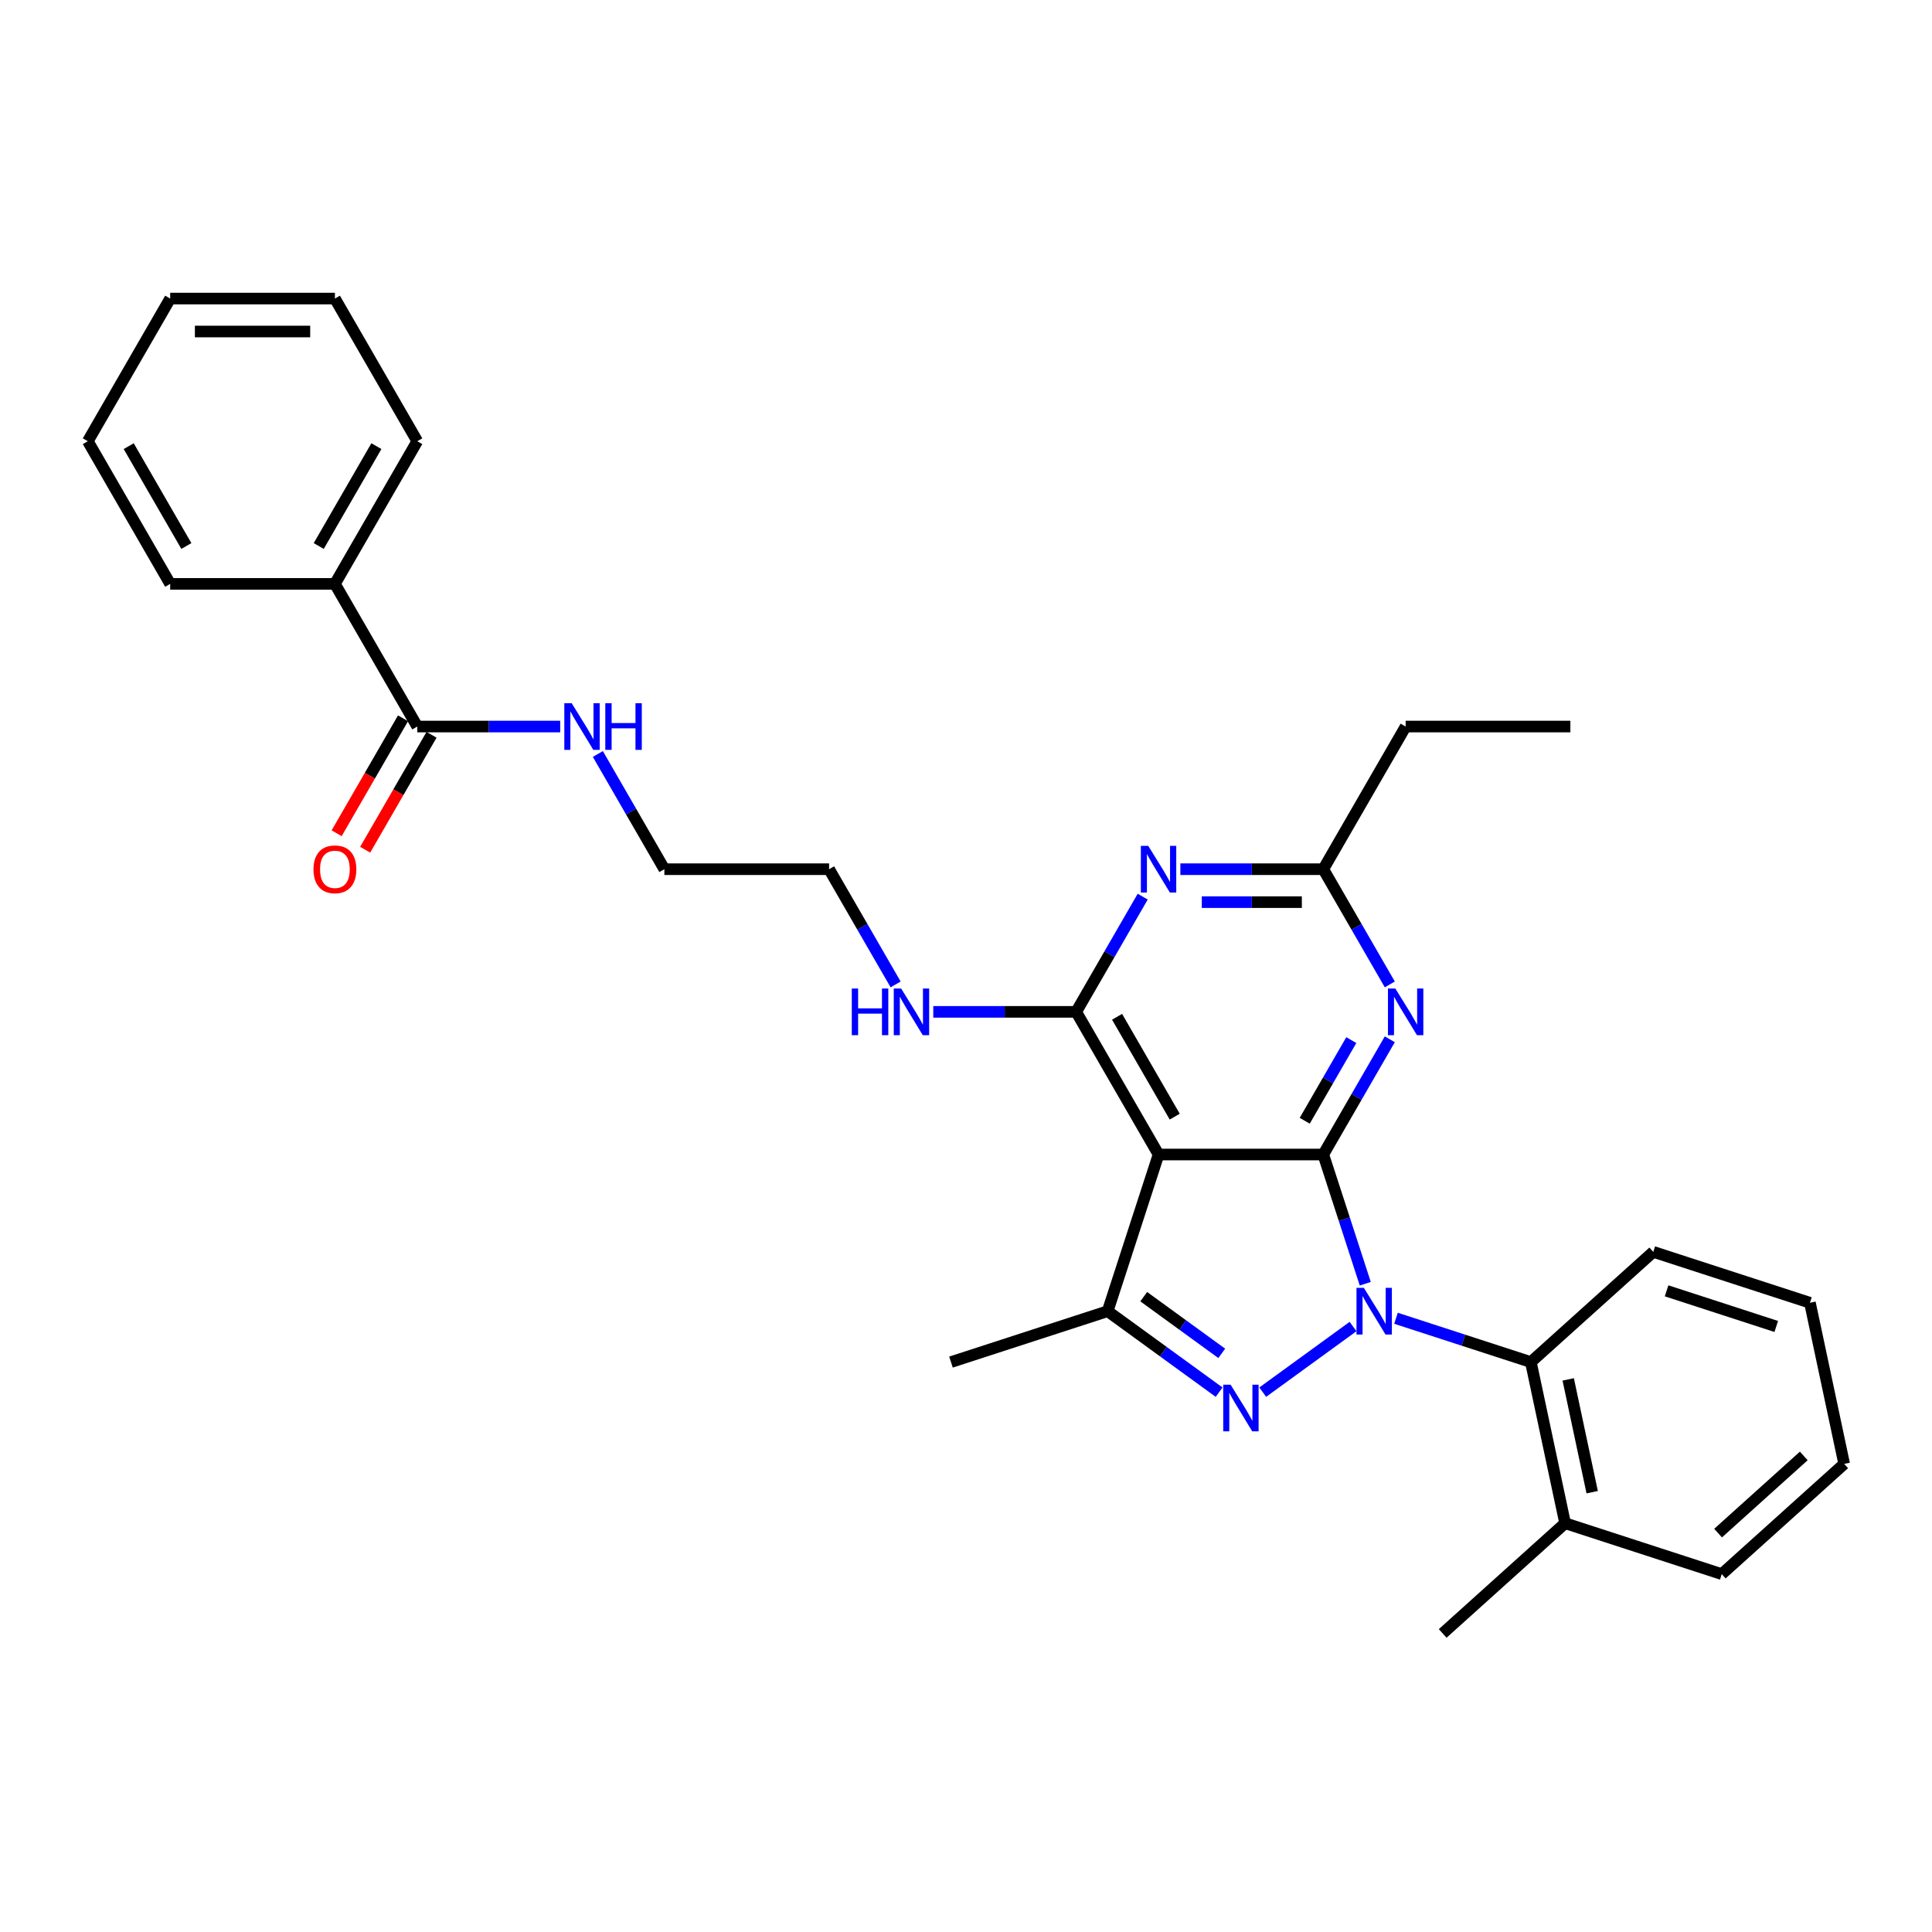 <?xml version='1.0' encoding='iso-8859-1'?>
<svg version='1.1' baseProfile='full'
              xmlns='http://www.w3.org/2000/svg'
                      xmlns:rdkit='http://www.rdkit.org/xml'
                      xmlns:xlink='http://www.w3.org/1999/xlink'
                  xml:space='preserve'
width='1000px' height='1000px' viewBox='0 0 1000 1000'>
<!-- END OF HEADER -->
<rect style='opacity:1.0;fill:#FFFFFF;stroke:none' width='1000' height='1000' x='0' y='0'> </rect>
<path class='bond-0' d='M 309.445,390.26 L 326.66,420.078' style='fill:none;fill-rule:evenodd;stroke:#0000FF;stroke-width:6px;stroke-linecap:butt;stroke-linejoin:miter;stroke-opacity:1' />
<path class='bond-0' d='M 326.66,420.078 L 343.875,449.895' style='fill:none;fill-rule:evenodd;stroke:#000000;stroke-width:6px;stroke-linecap:butt;stroke-linejoin:miter;stroke-opacity:1' />
<path class='bond-1' d='M 289.955,376.055 L 252.968,376.055' style='fill:none;fill-rule:evenodd;stroke:#0000FF;stroke-width:6px;stroke-linecap:butt;stroke-linejoin:miter;stroke-opacity:1' />
<path class='bond-1' d='M 252.968,376.055 L 215.981,376.055' style='fill:none;fill-rule:evenodd;stroke:#000000;stroke-width:6px;stroke-linecap:butt;stroke-linejoin:miter;stroke-opacity:1' />
<path class='bond-2' d='M 173.349,302.215 L 215.981,228.375' style='fill:none;fill-rule:evenodd;stroke:#000000;stroke-width:6px;stroke-linecap:butt;stroke-linejoin:miter;stroke-opacity:1' />
<path class='bond-2' d='M 164.976,282.613 L 194.818,230.925' style='fill:none;fill-rule:evenodd;stroke:#000000;stroke-width:6px;stroke-linecap:butt;stroke-linejoin:miter;stroke-opacity:1' />
<path class='bond-3' d='M 173.349,302.215 L 88.086,302.215' style='fill:none;fill-rule:evenodd;stroke:#000000;stroke-width:6px;stroke-linecap:butt;stroke-linejoin:miter;stroke-opacity:1' />
<path class='bond-4' d='M 173.349,302.215 L 215.981,376.055' style='fill:none;fill-rule:evenodd;stroke:#000000;stroke-width:6px;stroke-linecap:butt;stroke-linejoin:miter;stroke-opacity:1' />
<path class='bond-5' d='M 208.597,371.792 L 191.421,401.541' style='fill:none;fill-rule:evenodd;stroke:#000000;stroke-width:6px;stroke-linecap:butt;stroke-linejoin:miter;stroke-opacity:1' />
<path class='bond-5' d='M 191.421,401.541 L 174.245,431.291' style='fill:none;fill-rule:evenodd;stroke:#FF0000;stroke-width:6px;stroke-linecap:butt;stroke-linejoin:miter;stroke-opacity:1' />
<path class='bond-5' d='M 223.365,380.318 L 206.189,410.068' style='fill:none;fill-rule:evenodd;stroke:#000000;stroke-width:6px;stroke-linecap:butt;stroke-linejoin:miter;stroke-opacity:1' />
<path class='bond-5' d='M 206.189,410.068 L 189.013,439.817' style='fill:none;fill-rule:evenodd;stroke:#FF0000;stroke-width:6px;stroke-linecap:butt;stroke-linejoin:miter;stroke-opacity:1' />
<path class='bond-6' d='M 215.981,228.375 L 173.349,154.535' style='fill:none;fill-rule:evenodd;stroke:#000000;stroke-width:6px;stroke-linecap:butt;stroke-linejoin:miter;stroke-opacity:1' />
<path class='bond-7' d='M 88.086,302.215 L 45.455,228.375' style='fill:none;fill-rule:evenodd;stroke:#000000;stroke-width:6px;stroke-linecap:butt;stroke-linejoin:miter;stroke-opacity:1' />
<path class='bond-7' d='M 96.459,282.613 L 66.617,230.925' style='fill:none;fill-rule:evenodd;stroke:#000000;stroke-width:6px;stroke-linecap:butt;stroke-linejoin:miter;stroke-opacity:1' />
<path class='bond-8' d='M 483.059,523.735 L 520.046,523.735' style='fill:none;fill-rule:evenodd;stroke:#0000FF;stroke-width:6px;stroke-linecap:butt;stroke-linejoin:miter;stroke-opacity:1' />
<path class='bond-8' d='M 520.046,523.735 L 557.033,523.735' style='fill:none;fill-rule:evenodd;stroke:#000000;stroke-width:6px;stroke-linecap:butt;stroke-linejoin:miter;stroke-opacity:1' />
<path class='bond-9' d='M 463.569,509.53 L 446.354,479.713' style='fill:none;fill-rule:evenodd;stroke:#0000FF;stroke-width:6px;stroke-linecap:butt;stroke-linejoin:miter;stroke-opacity:1' />
<path class='bond-9' d='M 446.354,479.713 L 429.138,449.895' style='fill:none;fill-rule:evenodd;stroke:#000000;stroke-width:6px;stroke-linecap:butt;stroke-linejoin:miter;stroke-opacity:1' />
<path class='bond-10' d='M 343.875,449.895 L 429.138,449.895' style='fill:none;fill-rule:evenodd;stroke:#000000;stroke-width:6px;stroke-linecap:butt;stroke-linejoin:miter;stroke-opacity:1' />
<path class='bond-11' d='M 719.358,537.94 L 702.143,567.758' style='fill:none;fill-rule:evenodd;stroke:#0000FF;stroke-width:6px;stroke-linecap:butt;stroke-linejoin:miter;stroke-opacity:1' />
<path class='bond-11' d='M 702.143,567.758 L 684.928,597.575' style='fill:none;fill-rule:evenodd;stroke:#000000;stroke-width:6px;stroke-linecap:butt;stroke-linejoin:miter;stroke-opacity:1' />
<path class='bond-11' d='M 699.426,538.359 L 687.375,559.231' style='fill:none;fill-rule:evenodd;stroke:#0000FF;stroke-width:6px;stroke-linecap:butt;stroke-linejoin:miter;stroke-opacity:1' />
<path class='bond-11' d='M 687.375,559.231 L 675.324,580.104' style='fill:none;fill-rule:evenodd;stroke:#000000;stroke-width:6px;stroke-linecap:butt;stroke-linejoin:miter;stroke-opacity:1' />
<path class='bond-12' d='M 719.358,509.53 L 702.143,479.713' style='fill:none;fill-rule:evenodd;stroke:#0000FF;stroke-width:6px;stroke-linecap:butt;stroke-linejoin:miter;stroke-opacity:1' />
<path class='bond-12' d='M 702.143,479.713 L 684.928,449.895' style='fill:none;fill-rule:evenodd;stroke:#000000;stroke-width:6px;stroke-linecap:butt;stroke-linejoin:miter;stroke-opacity:1' />
<path class='bond-13' d='M 684.928,449.895 L 727.559,376.055' style='fill:none;fill-rule:evenodd;stroke:#000000;stroke-width:6px;stroke-linecap:butt;stroke-linejoin:miter;stroke-opacity:1' />
<path class='bond-14' d='M 684.928,449.895 L 647.941,449.895' style='fill:none;fill-rule:evenodd;stroke:#000000;stroke-width:6px;stroke-linecap:butt;stroke-linejoin:miter;stroke-opacity:1' />
<path class='bond-14' d='M 647.941,449.895 L 610.953,449.895' style='fill:none;fill-rule:evenodd;stroke:#0000FF;stroke-width:6px;stroke-linecap:butt;stroke-linejoin:miter;stroke-opacity:1' />
<path class='bond-14' d='M 673.832,466.948 L 647.941,466.948' style='fill:none;fill-rule:evenodd;stroke:#000000;stroke-width:6px;stroke-linecap:butt;stroke-linejoin:miter;stroke-opacity:1' />
<path class='bond-14' d='M 647.941,466.948 L 622.05,466.948' style='fill:none;fill-rule:evenodd;stroke:#0000FF;stroke-width:6px;stroke-linecap:butt;stroke-linejoin:miter;stroke-opacity:1' />
<path class='bond-15' d='M 591.463,464.1 L 574.248,493.918' style='fill:none;fill-rule:evenodd;stroke:#0000FF;stroke-width:6px;stroke-linecap:butt;stroke-linejoin:miter;stroke-opacity:1' />
<path class='bond-15' d='M 574.248,493.918 L 557.033,523.735' style='fill:none;fill-rule:evenodd;stroke:#000000;stroke-width:6px;stroke-linecap:butt;stroke-linejoin:miter;stroke-opacity:1' />
<path class='bond-16' d='M 557.033,523.735 L 599.665,597.575' style='fill:none;fill-rule:evenodd;stroke:#000000;stroke-width:6px;stroke-linecap:butt;stroke-linejoin:miter;stroke-opacity:1' />
<path class='bond-16' d='M 578.196,526.285 L 608.038,577.973' style='fill:none;fill-rule:evenodd;stroke:#000000;stroke-width:6px;stroke-linecap:butt;stroke-linejoin:miter;stroke-opacity:1' />
<path class='bond-17' d='M 573.317,678.665 L 492.227,705.013' style='fill:none;fill-rule:evenodd;stroke:#000000;stroke-width:6px;stroke-linecap:butt;stroke-linejoin:miter;stroke-opacity:1' />
<path class='bond-18' d='M 573.317,678.665 L 602.162,699.622' style='fill:none;fill-rule:evenodd;stroke:#000000;stroke-width:6px;stroke-linecap:butt;stroke-linejoin:miter;stroke-opacity:1' />
<path class='bond-18' d='M 602.162,699.622 L 631.007,720.58' style='fill:none;fill-rule:evenodd;stroke:#0000FF;stroke-width:6px;stroke-linecap:butt;stroke-linejoin:miter;stroke-opacity:1' />
<path class='bond-18' d='M 591.994,671.156 L 612.185,685.827' style='fill:none;fill-rule:evenodd;stroke:#000000;stroke-width:6px;stroke-linecap:butt;stroke-linejoin:miter;stroke-opacity:1' />
<path class='bond-18' d='M 612.185,685.827 L 632.377,700.497' style='fill:none;fill-rule:evenodd;stroke:#0000FF;stroke-width:6px;stroke-linecap:butt;stroke-linejoin:miter;stroke-opacity:1' />
<path class='bond-19' d='M 573.317,678.665 L 599.665,597.575' style='fill:none;fill-rule:evenodd;stroke:#000000;stroke-width:6px;stroke-linecap:butt;stroke-linejoin:miter;stroke-opacity:1' />
<path class='bond-20' d='M 653.585,720.58 L 700.335,686.613' style='fill:none;fill-rule:evenodd;stroke:#0000FF;stroke-width:6px;stroke-linecap:butt;stroke-linejoin:miter;stroke-opacity:1' />
<path class='bond-21' d='M 706.66,664.46 L 695.794,631.018' style='fill:none;fill-rule:evenodd;stroke:#0000FF;stroke-width:6px;stroke-linecap:butt;stroke-linejoin:miter;stroke-opacity:1' />
<path class='bond-21' d='M 695.794,631.018 L 684.928,597.575' style='fill:none;fill-rule:evenodd;stroke:#000000;stroke-width:6px;stroke-linecap:butt;stroke-linejoin:miter;stroke-opacity:1' />
<path class='bond-22' d='M 722.564,682.333 L 757.465,693.673' style='fill:none;fill-rule:evenodd;stroke:#0000FF;stroke-width:6px;stroke-linecap:butt;stroke-linejoin:miter;stroke-opacity:1' />
<path class='bond-22' d='M 757.465,693.673 L 792.365,705.013' style='fill:none;fill-rule:evenodd;stroke:#000000;stroke-width:6px;stroke-linecap:butt;stroke-linejoin:miter;stroke-opacity:1' />
<path class='bond-23' d='M 684.928,597.575 L 599.665,597.575' style='fill:none;fill-rule:evenodd;stroke:#000000;stroke-width:6px;stroke-linecap:butt;stroke-linejoin:miter;stroke-opacity:1' />
<path class='bond-24' d='M 812.822,376.055 L 727.559,376.055' style='fill:none;fill-rule:evenodd;stroke:#000000;stroke-width:6px;stroke-linecap:butt;stroke-linejoin:miter;stroke-opacity:1' />
<path class='bond-25' d='M 792.365,705.013 L 810.093,788.413' style='fill:none;fill-rule:evenodd;stroke:#000000;stroke-width:6px;stroke-linecap:butt;stroke-linejoin:miter;stroke-opacity:1' />
<path class='bond-25' d='M 811.704,713.977 L 824.114,772.357' style='fill:none;fill-rule:evenodd;stroke:#000000;stroke-width:6px;stroke-linecap:butt;stroke-linejoin:miter;stroke-opacity:1' />
<path class='bond-26' d='M 792.365,705.013 L 855.728,647.961' style='fill:none;fill-rule:evenodd;stroke:#000000;stroke-width:6px;stroke-linecap:butt;stroke-linejoin:miter;stroke-opacity:1' />
<path class='bond-27' d='M 810.093,788.413 L 746.73,845.465' style='fill:none;fill-rule:evenodd;stroke:#000000;stroke-width:6px;stroke-linecap:butt;stroke-linejoin:miter;stroke-opacity:1' />
<path class='bond-28' d='M 810.093,788.413 L 891.183,814.76' style='fill:none;fill-rule:evenodd;stroke:#000000;stroke-width:6px;stroke-linecap:butt;stroke-linejoin:miter;stroke-opacity:1' />
<path class='bond-29' d='M 855.728,647.961 L 936.818,674.308' style='fill:none;fill-rule:evenodd;stroke:#000000;stroke-width:6px;stroke-linecap:butt;stroke-linejoin:miter;stroke-opacity:1' />
<path class='bond-29' d='M 862.622,668.131 L 919.385,686.574' style='fill:none;fill-rule:evenodd;stroke:#000000;stroke-width:6px;stroke-linecap:butt;stroke-linejoin:miter;stroke-opacity:1' />
<path class='bond-30' d='M 891.183,814.76 L 954.545,757.708' style='fill:none;fill-rule:evenodd;stroke:#000000;stroke-width:6px;stroke-linecap:butt;stroke-linejoin:miter;stroke-opacity:1' />
<path class='bond-30' d='M 889.277,793.53 L 933.631,753.594' style='fill:none;fill-rule:evenodd;stroke:#000000;stroke-width:6px;stroke-linecap:butt;stroke-linejoin:miter;stroke-opacity:1' />
<path class='bond-31' d='M 936.818,674.308 L 954.545,757.708' style='fill:none;fill-rule:evenodd;stroke:#000000;stroke-width:6px;stroke-linecap:butt;stroke-linejoin:miter;stroke-opacity:1' />
<path class='bond-32' d='M 173.349,154.535 L 88.086,154.535' style='fill:none;fill-rule:evenodd;stroke:#000000;stroke-width:6px;stroke-linecap:butt;stroke-linejoin:miter;stroke-opacity:1' />
<path class='bond-32' d='M 160.56,171.588 L 100.876,171.588' style='fill:none;fill-rule:evenodd;stroke:#000000;stroke-width:6px;stroke-linecap:butt;stroke-linejoin:miter;stroke-opacity:1' />
<path class='bond-33' d='M 45.455,228.375 L 88.086,154.535' style='fill:none;fill-rule:evenodd;stroke:#000000;stroke-width:6px;stroke-linecap:butt;stroke-linejoin:miter;stroke-opacity:1' />
<path  class='atom-0' d='M 295.906 363.982
L 303.819 376.771
Q 304.603 378.033, 305.865 380.318
Q 307.127 382.603, 307.195 382.74
L 307.195 363.982
L 310.401 363.982
L 310.401 388.128
L 307.093 388.128
L 298.601 374.145
Q 297.612 372.508, 296.554 370.632
Q 295.531 368.757, 295.224 368.177
L 295.224 388.128
L 292.087 388.128
L 292.087 363.982
L 295.906 363.982
' fill='#0000FF'/>
<path  class='atom-0' d='M 313.3 363.982
L 316.574 363.982
L 316.574 374.248
L 328.92 374.248
L 328.92 363.982
L 332.194 363.982
L 332.194 388.128
L 328.92 388.128
L 328.92 376.976
L 316.574 376.976
L 316.574 388.128
L 313.3 388.128
L 313.3 363.982
' fill='#0000FF'/>
<path  class='atom-3' d='M 162.265 449.963
Q 162.265 444.165, 165.13 440.925
Q 167.995 437.685, 173.349 437.685
Q 178.704 437.685, 181.569 440.925
Q 184.433 444.165, 184.433 449.963
Q 184.433 455.829, 181.534 459.172
Q 178.635 462.48, 173.349 462.48
Q 168.029 462.48, 165.13 459.172
Q 162.265 455.864, 162.265 449.963
M 173.349 459.752
Q 177.033 459.752, 179.011 457.296
Q 181.023 454.806, 181.023 449.963
Q 181.023 445.223, 179.011 442.835
Q 177.033 440.414, 173.349 440.414
Q 169.666 440.414, 167.654 442.801
Q 165.675 445.189, 165.675 449.963
Q 165.675 454.84, 167.654 457.296
Q 169.666 459.752, 173.349 459.752
' fill='#FF0000'/>
<path  class='atom-6' d='M 440.888 511.662
L 444.162 511.662
L 444.162 521.928
L 456.508 521.928
L 456.508 511.662
L 459.782 511.662
L 459.782 535.808
L 456.508 535.808
L 456.508 524.656
L 444.162 524.656
L 444.162 535.808
L 440.888 535.808
L 440.888 511.662
' fill='#0000FF'/>
<path  class='atom-6' d='M 466.432 511.662
L 474.345 524.451
Q 475.129 525.713, 476.391 527.998
Q 477.653 530.283, 477.721 530.42
L 477.721 511.662
L 480.927 511.662
L 480.927 535.808
L 477.619 535.808
L 469.127 521.825
Q 468.138 520.188, 467.08 518.312
Q 466.057 516.437, 465.75 515.857
L 465.75 535.808
L 462.613 535.808
L 462.613 511.662
L 466.432 511.662
' fill='#0000FF'/>
<path  class='atom-8' d='M 722.222 511.662
L 730.134 524.451
Q 730.919 525.713, 732.18 527.998
Q 733.442 530.283, 733.511 530.42
L 733.511 511.662
L 736.716 511.662
L 736.716 535.808
L 733.408 535.808
L 724.916 521.825
Q 723.927 520.188, 722.87 518.312
Q 721.847 516.437, 721.54 515.857
L 721.54 535.808
L 718.402 535.808
L 718.402 511.662
L 722.222 511.662
' fill='#0000FF'/>
<path  class='atom-10' d='M 594.327 437.822
L 602.24 450.611
Q 603.024 451.873, 604.286 454.158
Q 605.548 456.443, 605.616 456.58
L 605.616 437.822
L 608.822 437.822
L 608.822 461.968
L 605.514 461.968
L 597.021 447.985
Q 596.032 446.348, 594.975 444.472
Q 593.952 442.597, 593.645 442.017
L 593.645 461.968
L 590.507 461.968
L 590.507 437.822
L 594.327 437.822
' fill='#0000FF'/>
<path  class='atom-13' d='M 636.959 716.708
L 644.871 729.498
Q 645.656 730.76, 646.917 733.045
Q 648.179 735.33, 648.247 735.466
L 648.247 716.708
L 651.453 716.708
L 651.453 740.855
L 648.145 740.855
L 639.653 726.872
Q 638.664 725.235, 637.607 723.359
Q 636.584 721.483, 636.277 720.903
L 636.277 740.855
L 633.139 740.855
L 633.139 716.708
L 636.959 716.708
' fill='#0000FF'/>
<path  class='atom-14' d='M 705.938 666.592
L 713.85 679.381
Q 714.635 680.643, 715.897 682.928
Q 717.159 685.213, 717.227 685.35
L 717.227 666.592
L 720.433 666.592
L 720.433 690.738
L 717.124 690.738
L 708.632 676.755
Q 707.643 675.118, 706.586 673.242
Q 705.563 671.367, 705.256 670.787
L 705.256 690.738
L 702.118 690.738
L 702.118 666.592
L 705.938 666.592
' fill='#0000FF'/>
</svg>
